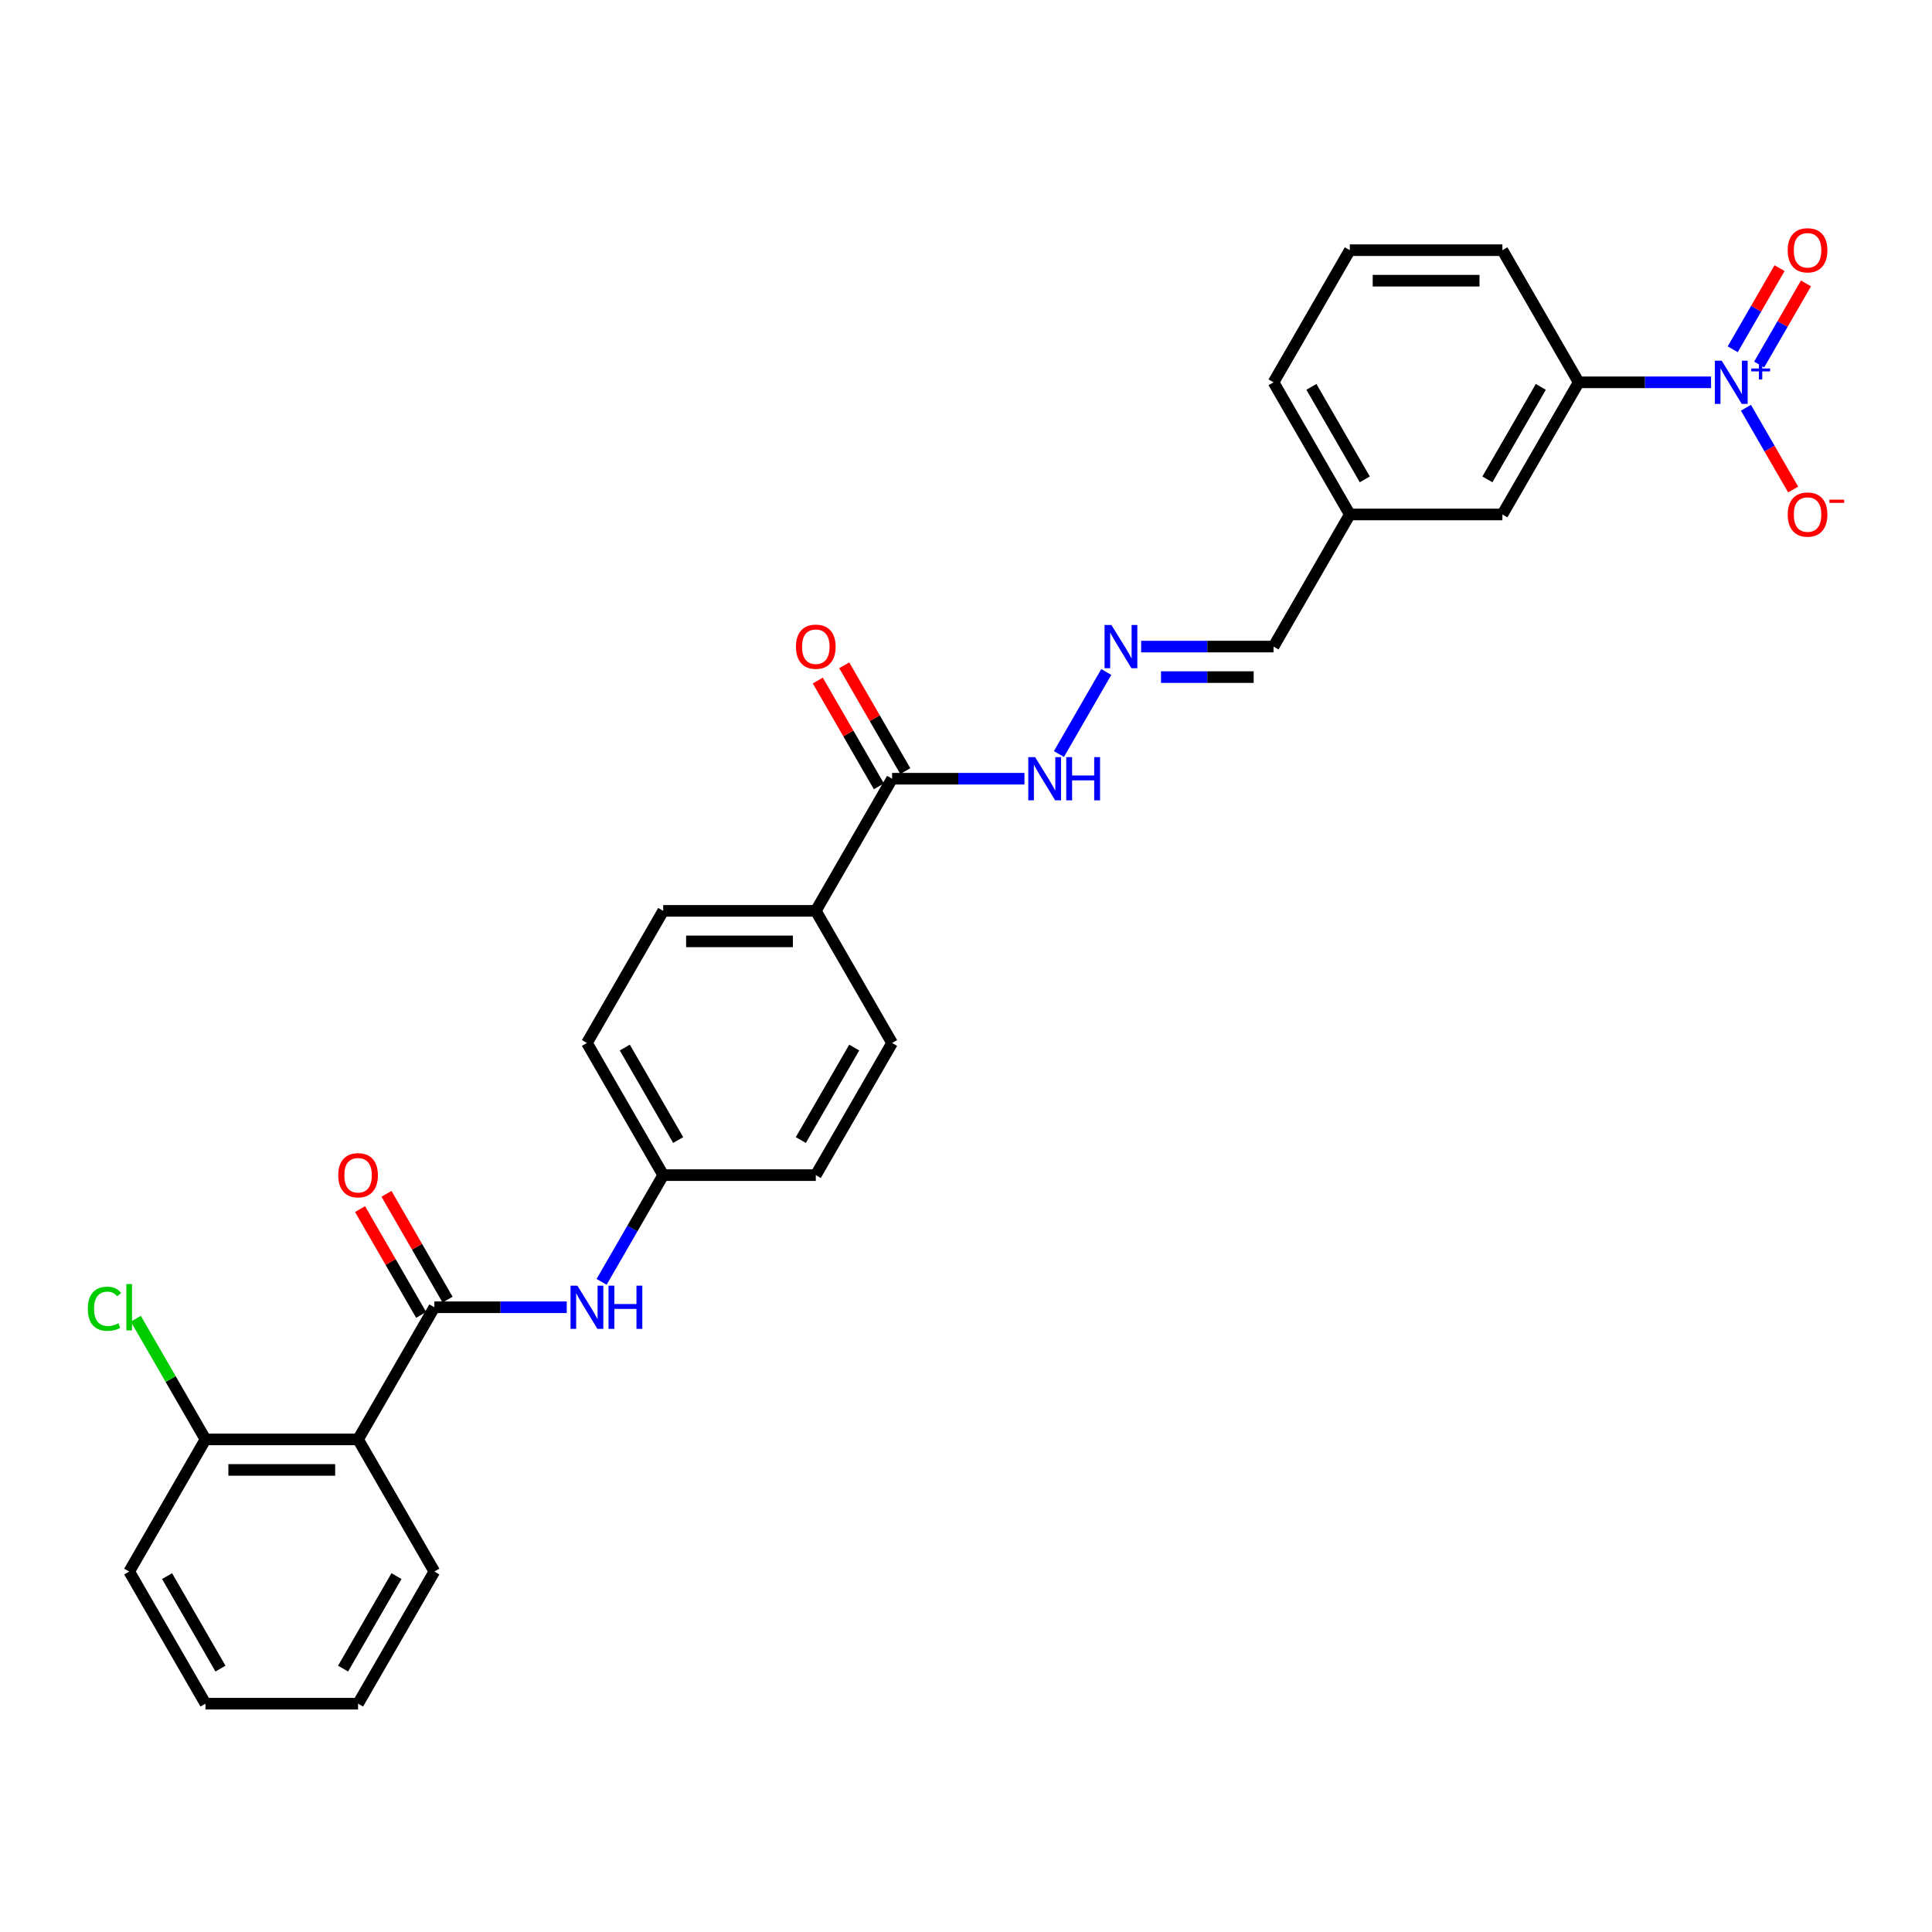 <?xml version='1.0' encoding='iso-8859-1'?>
<svg version='1.1' baseProfile='full'
              xmlns='http://www.w3.org/2000/svg'
                      xmlns:rdkit='http://www.rdkit.org/xml'
                      xmlns:xlink='http://www.w3.org/1999/xlink'
                  xml:space='preserve'
width='1000px' height='1000px' viewBox='0 0 1000 1000'>
<!-- END OF HEADER -->
<rect style='opacity:1.0;fill:#FFFFFF;stroke:none' width='1000' height='1000' x='0' y='0'> </rect>
<path class='bond-3' d='M 885.642,197.884 L 851.383,197.884' style='fill:none;fill-rule:evenodd;stroke:#0000FF;stroke-width:6px;stroke-linecap:butt;stroke-linejoin:miter;stroke-opacity:1' />
<path class='bond-3' d='M 851.383,197.884 L 817.124,197.884' style='fill:none;fill-rule:evenodd;stroke:#000000;stroke-width:6px;stroke-linecap:butt;stroke-linejoin:miter;stroke-opacity:1' />
<path class='bond-6' d='M 903.694,211.041 L 915.914,232.208' style='fill:none;fill-rule:evenodd;stroke:#0000FF;stroke-width:6px;stroke-linecap:butt;stroke-linejoin:miter;stroke-opacity:1' />
<path class='bond-6' d='M 915.914,232.208 L 928.135,253.374' style='fill:none;fill-rule:evenodd;stroke:#FF0000;stroke-width:6px;stroke-linecap:butt;stroke-linejoin:miter;stroke-opacity:1' />
<path class='bond-7' d='M 910.533,188.676 L 922.654,167.683' style='fill:none;fill-rule:evenodd;stroke:#0000FF;stroke-width:6px;stroke-linecap:butt;stroke-linejoin:miter;stroke-opacity:1' />
<path class='bond-7' d='M 922.654,167.683 L 934.774,146.691' style='fill:none;fill-rule:evenodd;stroke:#FF0000;stroke-width:6px;stroke-linecap:butt;stroke-linejoin:miter;stroke-opacity:1' />
<path class='bond-7' d='M 896.855,180.779 L 908.975,159.786' style='fill:none;fill-rule:evenodd;stroke:#0000FF;stroke-width:6px;stroke-linecap:butt;stroke-linejoin:miter;stroke-opacity:1' />
<path class='bond-7' d='M 908.975,159.786 L 921.095,138.793' style='fill:none;fill-rule:evenodd;stroke:#FF0000;stroke-width:6px;stroke-linecap:butt;stroke-linejoin:miter;stroke-opacity:1' />
<path class='bond-0' d='M 224.82,676.638 L 259.079,676.638' style='fill:none;fill-rule:evenodd;stroke:#000000;stroke-width:6px;stroke-linecap:butt;stroke-linejoin:miter;stroke-opacity:1' />
<path class='bond-0' d='M 259.079,676.638 L 293.338,676.638' style='fill:none;fill-rule:evenodd;stroke:#0000FF;stroke-width:6px;stroke-linecap:butt;stroke-linejoin:miter;stroke-opacity:1' />
<path class='bond-1' d='M 224.82,676.638 L 185.333,745.031' style='fill:none;fill-rule:evenodd;stroke:#000000;stroke-width:6px;stroke-linecap:butt;stroke-linejoin:miter;stroke-opacity:1' />
<path class='bond-10' d='M 231.659,672.689 L 215.851,645.308' style='fill:none;fill-rule:evenodd;stroke:#000000;stroke-width:6px;stroke-linecap:butt;stroke-linejoin:miter;stroke-opacity:1' />
<path class='bond-10' d='M 215.851,645.308 L 200.042,617.927' style='fill:none;fill-rule:evenodd;stroke:#FF0000;stroke-width:6px;stroke-linecap:butt;stroke-linejoin:miter;stroke-opacity:1' />
<path class='bond-10' d='M 217.981,680.587 L 202.172,653.205' style='fill:none;fill-rule:evenodd;stroke:#000000;stroke-width:6px;stroke-linecap:butt;stroke-linejoin:miter;stroke-opacity:1' />
<path class='bond-10' d='M 202.172,653.205 L 186.364,625.824' style='fill:none;fill-rule:evenodd;stroke:#FF0000;stroke-width:6px;stroke-linecap:butt;stroke-linejoin:miter;stroke-opacity:1' />
<path class='bond-9' d='M 185.333,745.031 L 106.359,745.031' style='fill:none;fill-rule:evenodd;stroke:#000000;stroke-width:6px;stroke-linecap:butt;stroke-linejoin:miter;stroke-opacity:1' />
<path class='bond-9' d='M 173.487,760.826 L 118.205,760.826' style='fill:none;fill-rule:evenodd;stroke:#000000;stroke-width:6px;stroke-linecap:butt;stroke-linejoin:miter;stroke-opacity:1' />
<path class='bond-22' d='M 185.333,745.031 L 224.82,813.425' style='fill:none;fill-rule:evenodd;stroke:#000000;stroke-width:6px;stroke-linecap:butt;stroke-linejoin:miter;stroke-opacity:1' />
<path class='bond-2' d='M 311.39,663.481 L 327.335,635.863' style='fill:none;fill-rule:evenodd;stroke:#0000FF;stroke-width:6px;stroke-linecap:butt;stroke-linejoin:miter;stroke-opacity:1' />
<path class='bond-2' d='M 327.335,635.863 L 343.281,608.245' style='fill:none;fill-rule:evenodd;stroke:#000000;stroke-width:6px;stroke-linecap:butt;stroke-linejoin:miter;stroke-opacity:1' />
<path class='bond-12' d='M 817.124,197.884 L 777.637,266.278' style='fill:none;fill-rule:evenodd;stroke:#000000;stroke-width:6px;stroke-linecap:butt;stroke-linejoin:miter;stroke-opacity:1' />
<path class='bond-12' d='M 797.522,200.246 L 769.881,248.121' style='fill:none;fill-rule:evenodd;stroke:#000000;stroke-width:6px;stroke-linecap:butt;stroke-linejoin:miter;stroke-opacity:1' />
<path class='bond-23' d='M 817.124,197.884 L 777.637,129.491' style='fill:none;fill-rule:evenodd;stroke:#000000;stroke-width:6px;stroke-linecap:butt;stroke-linejoin:miter;stroke-opacity:1' />
<path class='bond-4' d='M 461.742,403.064 L 496,403.064' style='fill:none;fill-rule:evenodd;stroke:#000000;stroke-width:6px;stroke-linecap:butt;stroke-linejoin:miter;stroke-opacity:1' />
<path class='bond-4' d='M 496,403.064 L 530.259,403.064' style='fill:none;fill-rule:evenodd;stroke:#0000FF;stroke-width:6px;stroke-linecap:butt;stroke-linejoin:miter;stroke-opacity:1' />
<path class='bond-8' d='M 461.742,403.064 L 422.255,471.458' style='fill:none;fill-rule:evenodd;stroke:#000000;stroke-width:6px;stroke-linecap:butt;stroke-linejoin:miter;stroke-opacity:1' />
<path class='bond-13' d='M 468.581,399.116 L 452.772,371.735' style='fill:none;fill-rule:evenodd;stroke:#000000;stroke-width:6px;stroke-linecap:butt;stroke-linejoin:miter;stroke-opacity:1' />
<path class='bond-13' d='M 452.772,371.735 L 436.964,344.353' style='fill:none;fill-rule:evenodd;stroke:#FF0000;stroke-width:6px;stroke-linecap:butt;stroke-linejoin:miter;stroke-opacity:1' />
<path class='bond-13' d='M 454.902,407.013 L 439.094,379.632' style='fill:none;fill-rule:evenodd;stroke:#000000;stroke-width:6px;stroke-linecap:butt;stroke-linejoin:miter;stroke-opacity:1' />
<path class='bond-13' d='M 439.094,379.632 L 423.285,352.251' style='fill:none;fill-rule:evenodd;stroke:#FF0000;stroke-width:6px;stroke-linecap:butt;stroke-linejoin:miter;stroke-opacity:1' />
<path class='bond-5' d='M 590.659,334.671 L 624.917,334.671' style='fill:none;fill-rule:evenodd;stroke:#0000FF;stroke-width:6px;stroke-linecap:butt;stroke-linejoin:miter;stroke-opacity:1' />
<path class='bond-5' d='M 624.917,334.671 L 659.176,334.671' style='fill:none;fill-rule:evenodd;stroke:#000000;stroke-width:6px;stroke-linecap:butt;stroke-linejoin:miter;stroke-opacity:1' />
<path class='bond-5' d='M 600.936,350.466 L 624.917,350.466' style='fill:none;fill-rule:evenodd;stroke:#0000FF;stroke-width:6px;stroke-linecap:butt;stroke-linejoin:miter;stroke-opacity:1' />
<path class='bond-5' d='M 624.917,350.466 L 648.899,350.466' style='fill:none;fill-rule:evenodd;stroke:#000000;stroke-width:6px;stroke-linecap:butt;stroke-linejoin:miter;stroke-opacity:1' />
<path class='bond-11' d='M 572.606,347.828 L 548.092,390.287' style='fill:none;fill-rule:evenodd;stroke:#0000FF;stroke-width:6px;stroke-linecap:butt;stroke-linejoin:miter;stroke-opacity:1' />
<path class='bond-15' d='M 422.255,471.458 L 343.281,471.458' style='fill:none;fill-rule:evenodd;stroke:#000000;stroke-width:6px;stroke-linecap:butt;stroke-linejoin:miter;stroke-opacity:1' />
<path class='bond-15' d='M 410.409,487.253 L 355.127,487.253' style='fill:none;fill-rule:evenodd;stroke:#000000;stroke-width:6px;stroke-linecap:butt;stroke-linejoin:miter;stroke-opacity:1' />
<path class='bond-16' d='M 422.255,471.458 L 461.742,539.851' style='fill:none;fill-rule:evenodd;stroke:#000000;stroke-width:6px;stroke-linecap:butt;stroke-linejoin:miter;stroke-opacity:1' />
<path class='bond-19' d='M 106.359,745.031 L 88.329,713.803' style='fill:none;fill-rule:evenodd;stroke:#000000;stroke-width:6px;stroke-linecap:butt;stroke-linejoin:miter;stroke-opacity:1' />
<path class='bond-19' d='M 88.329,713.803 L 70.3,682.575' style='fill:none;fill-rule:evenodd;stroke:#00CC00;stroke-width:6px;stroke-linecap:butt;stroke-linejoin:miter;stroke-opacity:1' />
<path class='bond-25' d='M 106.359,745.031 L 66.872,813.425' style='fill:none;fill-rule:evenodd;stroke:#000000;stroke-width:6px;stroke-linecap:butt;stroke-linejoin:miter;stroke-opacity:1' />
<path class='bond-18' d='M 777.637,266.278 L 698.663,266.278' style='fill:none;fill-rule:evenodd;stroke:#000000;stroke-width:6px;stroke-linecap:butt;stroke-linejoin:miter;stroke-opacity:1' />
<path class='bond-14' d='M 343.281,608.245 L 422.255,608.245' style='fill:none;fill-rule:evenodd;stroke:#000000;stroke-width:6px;stroke-linecap:butt;stroke-linejoin:miter;stroke-opacity:1' />
<path class='bond-30' d='M 343.281,608.245 L 303.794,539.851' style='fill:none;fill-rule:evenodd;stroke:#000000;stroke-width:6px;stroke-linecap:butt;stroke-linejoin:miter;stroke-opacity:1' />
<path class='bond-30' d='M 351.036,590.088 L 323.396,542.213' style='fill:none;fill-rule:evenodd;stroke:#000000;stroke-width:6px;stroke-linecap:butt;stroke-linejoin:miter;stroke-opacity:1' />
<path class='bond-20' d='M 343.281,471.458 L 303.794,539.851' style='fill:none;fill-rule:evenodd;stroke:#000000;stroke-width:6px;stroke-linecap:butt;stroke-linejoin:miter;stroke-opacity:1' />
<path class='bond-21' d='M 461.742,539.851 L 422.255,608.245' style='fill:none;fill-rule:evenodd;stroke:#000000;stroke-width:6px;stroke-linecap:butt;stroke-linejoin:miter;stroke-opacity:1' />
<path class='bond-21' d='M 442.14,542.213 L 414.499,590.088' style='fill:none;fill-rule:evenodd;stroke:#000000;stroke-width:6px;stroke-linecap:butt;stroke-linejoin:miter;stroke-opacity:1' />
<path class='bond-17' d='M 659.176,334.671 L 698.663,266.278' style='fill:none;fill-rule:evenodd;stroke:#000000;stroke-width:6px;stroke-linecap:butt;stroke-linejoin:miter;stroke-opacity:1' />
<path class='bond-29' d='M 698.663,266.278 L 659.176,197.884' style='fill:none;fill-rule:evenodd;stroke:#000000;stroke-width:6px;stroke-linecap:butt;stroke-linejoin:miter;stroke-opacity:1' />
<path class='bond-29' d='M 706.419,248.121 L 678.778,200.246' style='fill:none;fill-rule:evenodd;stroke:#000000;stroke-width:6px;stroke-linecap:butt;stroke-linejoin:miter;stroke-opacity:1' />
<path class='bond-27' d='M 224.82,813.425 L 185.333,881.818' style='fill:none;fill-rule:evenodd;stroke:#000000;stroke-width:6px;stroke-linecap:butt;stroke-linejoin:miter;stroke-opacity:1' />
<path class='bond-27' d='M 205.218,815.786 L 177.577,863.662' style='fill:none;fill-rule:evenodd;stroke:#000000;stroke-width:6px;stroke-linecap:butt;stroke-linejoin:miter;stroke-opacity:1' />
<path class='bond-24' d='M 777.637,129.491 L 698.663,129.491' style='fill:none;fill-rule:evenodd;stroke:#000000;stroke-width:6px;stroke-linecap:butt;stroke-linejoin:miter;stroke-opacity:1' />
<path class='bond-24' d='M 765.791,145.286 L 710.509,145.286' style='fill:none;fill-rule:evenodd;stroke:#000000;stroke-width:6px;stroke-linecap:butt;stroke-linejoin:miter;stroke-opacity:1' />
<path class='bond-26' d='M 698.663,129.491 L 659.176,197.884' style='fill:none;fill-rule:evenodd;stroke:#000000;stroke-width:6px;stroke-linecap:butt;stroke-linejoin:miter;stroke-opacity:1' />
<path class='bond-31' d='M 66.872,813.425 L 106.359,881.818' style='fill:none;fill-rule:evenodd;stroke:#000000;stroke-width:6px;stroke-linecap:butt;stroke-linejoin:miter;stroke-opacity:1' />
<path class='bond-31' d='M 86.474,815.786 L 114.115,863.662' style='fill:none;fill-rule:evenodd;stroke:#000000;stroke-width:6px;stroke-linecap:butt;stroke-linejoin:miter;stroke-opacity:1' />
<path class='bond-28' d='M 185.333,881.818 L 106.359,881.818' style='fill:none;fill-rule:evenodd;stroke:#000000;stroke-width:6px;stroke-linecap:butt;stroke-linejoin:miter;stroke-opacity:1' />
<path  class='atom-0' d='M 891.154 186.702
L 898.483 198.548
Q 899.209 199.717, 900.378 201.833
Q 901.547 203.95, 901.61 204.076
L 901.61 186.702
L 904.58 186.702
L 904.58 209.067
L 901.515 209.067
L 893.65 196.115
Q 892.734 194.599, 891.754 192.862
Q 890.807 191.124, 890.522 190.587
L 890.522 209.067
L 887.616 209.067
L 887.616 186.702
L 891.154 186.702
' fill='#0000FF'/>
<path  class='atom-0' d='M 906.456 190.733
L 910.397 190.733
L 910.397 186.584
L 912.148 186.584
L 912.148 190.733
L 916.193 190.733
L 916.193 192.234
L 912.148 192.234
L 912.148 196.404
L 910.397 196.404
L 910.397 192.234
L 906.456 192.234
L 906.456 190.733
' fill='#0000FF'/>
<path  class='atom-3' d='M 298.85 665.455
L 306.179 677.301
Q 306.905 678.47, 308.074 680.587
Q 309.243 682.703, 309.306 682.83
L 309.306 665.455
L 312.276 665.455
L 312.276 687.821
L 309.211 687.821
L 301.346 674.869
Q 300.43 673.353, 299.45 671.615
Q 298.503 669.878, 298.218 669.341
L 298.218 687.821
L 295.312 687.821
L 295.312 665.455
L 298.85 665.455
' fill='#0000FF'/>
<path  class='atom-3' d='M 314.961 665.455
L 317.993 665.455
L 317.993 674.964
L 329.429 674.964
L 329.429 665.455
L 332.461 665.455
L 332.461 687.821
L 329.429 687.821
L 329.429 677.491
L 317.993 677.491
L 317.993 687.821
L 314.961 687.821
L 314.961 665.455
' fill='#0000FF'/>
<path  class='atom-6' d='M 575.259 323.488
L 582.587 335.334
Q 583.314 336.503, 584.483 338.62
Q 585.652 340.736, 585.715 340.863
L 585.715 323.488
L 588.684 323.488
L 588.684 345.854
L 585.62 345.854
L 577.754 332.902
Q 576.838 331.386, 575.859 329.648
Q 574.911 327.911, 574.627 327.374
L 574.627 345.854
L 571.721 345.854
L 571.721 323.488
L 575.259 323.488
' fill='#0000FF'/>
<path  class='atom-7' d='M 925.318 266.341
Q 925.318 260.971, 927.972 257.97
Q 930.625 254.969, 935.585 254.969
Q 940.544 254.969, 943.198 257.97
Q 945.851 260.971, 945.851 266.341
Q 945.851 271.774, 943.166 274.87
Q 940.481 277.934, 935.585 277.934
Q 930.657 277.934, 927.972 274.87
Q 925.318 271.806, 925.318 266.341
M 935.585 275.407
Q 938.996 275.407, 940.829 273.133
Q 942.692 270.827, 942.692 266.341
Q 942.692 261.95, 940.829 259.739
Q 938.996 257.496, 935.585 257.496
Q 932.173 257.496, 930.309 259.707
Q 928.477 261.918, 928.477 266.341
Q 928.477 270.858, 930.309 273.133
Q 932.173 275.407, 935.585 275.407
' fill='#FF0000'/>
<path  class='atom-7' d='M 946.894 258.619
L 954.545 258.619
L 954.545 260.287
L 946.894 260.287
L 946.894 258.619
' fill='#FF0000'/>
<path  class='atom-8' d='M 925.318 129.554
Q 925.318 124.184, 927.972 121.183
Q 930.625 118.182, 935.585 118.182
Q 940.544 118.182, 943.198 121.183
Q 945.851 124.184, 945.851 129.554
Q 945.851 134.988, 943.166 138.083
Q 940.481 141.148, 935.585 141.148
Q 930.657 141.148, 927.972 138.083
Q 925.318 135.019, 925.318 129.554
M 935.585 138.62
Q 938.996 138.62, 940.829 136.346
Q 942.692 134.04, 942.692 129.554
Q 942.692 125.163, 940.829 122.952
Q 938.996 120.709, 935.585 120.709
Q 932.173 120.709, 930.309 122.92
Q 928.477 125.132, 928.477 129.554
Q 928.477 134.071, 930.309 136.346
Q 932.173 138.62, 935.585 138.62
' fill='#FF0000'/>
<path  class='atom-11' d='M 175.066 608.308
Q 175.066 602.938, 177.72 599.937
Q 180.373 596.936, 185.333 596.936
Q 190.293 596.936, 192.946 599.937
Q 195.6 602.938, 195.6 608.308
Q 195.6 613.741, 192.915 616.837
Q 190.229 619.901, 185.333 619.901
Q 180.405 619.901, 177.72 616.837
Q 175.066 613.773, 175.066 608.308
M 185.333 617.374
Q 188.745 617.374, 190.577 615.1
Q 192.441 612.793, 192.441 608.308
Q 192.441 603.917, 190.577 601.706
Q 188.745 599.463, 185.333 599.463
Q 181.921 599.463, 180.058 601.674
Q 178.225 603.885, 178.225 608.308
Q 178.225 612.825, 180.058 615.1
Q 181.921 617.374, 185.333 617.374
' fill='#FF0000'/>
<path  class='atom-12' d='M 535.772 391.882
L 543.1 403.728
Q 543.827 404.897, 544.996 407.013
Q 546.165 409.13, 546.228 409.256
L 546.228 391.882
L 549.197 391.882
L 549.197 414.247
L 546.133 414.247
L 538.267 401.295
Q 537.351 399.779, 536.372 398.042
Q 535.424 396.304, 535.14 395.767
L 535.14 414.247
L 532.234 414.247
L 532.234 391.882
L 535.772 391.882
' fill='#0000FF'/>
<path  class='atom-12' d='M 551.882 391.882
L 554.915 391.882
L 554.915 401.39
L 566.35 401.39
L 566.35 391.882
L 569.383 391.882
L 569.383 414.247
L 566.35 414.247
L 566.35 403.917
L 554.915 403.917
L 554.915 414.247
L 551.882 414.247
L 551.882 391.882
' fill='#0000FF'/>
<path  class='atom-14' d='M 411.988 334.734
Q 411.988 329.364, 414.642 326.363
Q 417.295 323.362, 422.255 323.362
Q 427.214 323.362, 429.868 326.363
Q 432.521 329.364, 432.521 334.734
Q 432.521 340.168, 429.836 343.263
Q 427.151 346.328, 422.255 346.328
Q 417.327 346.328, 414.642 343.263
Q 411.988 340.199, 411.988 334.734
M 422.255 343.8
Q 425.666 343.8, 427.499 341.526
Q 429.362 339.22, 429.362 334.734
Q 429.362 330.343, 427.499 328.132
Q 425.666 325.889, 422.255 325.889
Q 418.843 325.889, 416.979 328.1
Q 415.147 330.312, 415.147 334.734
Q 415.147 339.252, 416.979 341.526
Q 418.843 343.8, 422.255 343.8
' fill='#FF0000'/>
<path  class='atom-20' d='M 45.455 677.412
Q 45.455 671.852, 48.045 668.946
Q 50.667 666.008, 55.626 666.008
Q 60.239 666.008, 62.702 669.262
L 60.617 670.968
Q 58.817 668.598, 55.626 668.598
Q 52.246 668.598, 50.446 670.873
Q 48.677 673.116, 48.677 677.412
Q 48.677 681.834, 50.509 684.109
Q 52.373 686.383, 55.974 686.383
Q 58.438 686.383, 61.312 684.899
L 62.197 687.268
Q 61.028 688.026, 59.259 688.468
Q 57.49 688.911, 55.532 688.911
Q 50.667 688.911, 48.045 685.941
Q 45.455 682.972, 45.455 677.412
' fill='#00CC00'/>
<path  class='atom-20' d='M 65.419 664.65
L 68.325 664.65
L 68.325 688.626
L 65.419 688.626
L 65.419 664.65
' fill='#00CC00'/>
</svg>
